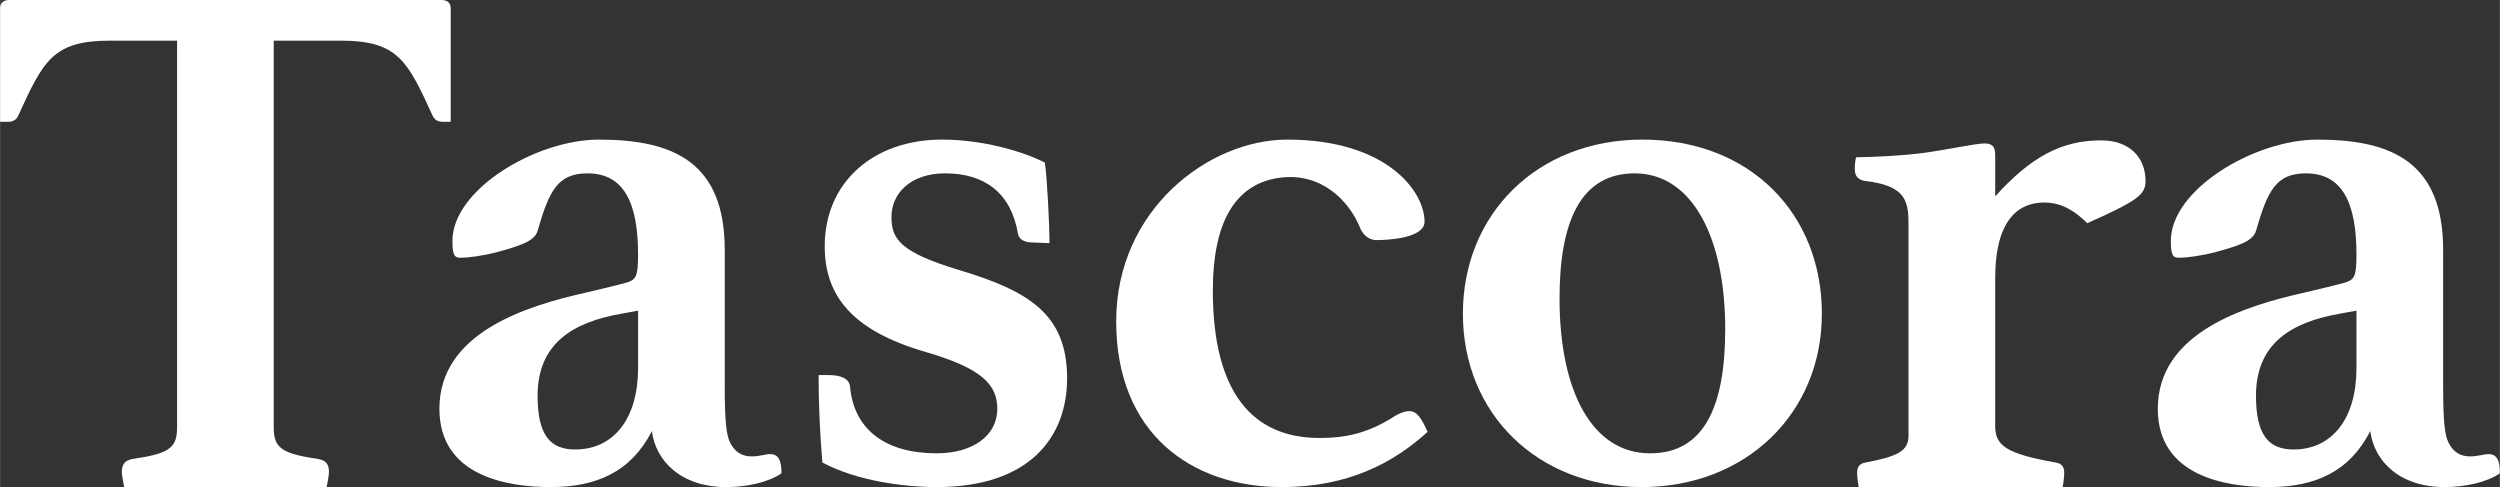 <svg viewBox="0 0 977.71 190.5" height="67.2mm" width="344.92mm" xmlns="http://www.w3.org/2000/svg">
  <rect x="0" y="0" width="977.71" height="190.5" fill="#333333" stroke="none"/>
  <g data-name="Layer 1" id="Layer_1"></g>
  <g data-name="Layer 2" id="Layer_2">
    <g data-name="Layer 1" id="Layer_1-2">
      <g>
        <g>
          <path fill="#fff" d="M305.62,185.1c-5.1,3.6-13.8,5.4-21.6,5.4-17.7,0-27.6-10.2-29.1-21.9-8.1,15.9-21.6,21.9-39.6,21.9-16.8,0-43.5-4.2-43.5-30.6,0-29.7,33.6-40.2,57.9-45.6,5.1-1.2,11.4-2.7,14.7-3.6,4.2-1.2,5.1-2.1,5.1-11.1,0-20.1-5.4-31.8-19.8-31.8-11.7,0-15,6.9-19.5,22.5-1.2,4.2-7.5,6-16.2,8.4-4.8,1.2-10.2,2.1-14.1,2.1-2.4,0-3-1.5-3-6.6,0-20.1,32.7-39.6,57.3-39.6,29.4,0,49.2,9,49.2,43.2v52.8c0,14.1,.6,19.5,2.1,22.5,1.8,3.6,4.5,5.4,8.4,5.4,3.3,0,5.4-.9,7.2-.9,3.3,0,4.5,2.4,4.5,7.5Zm-56.1-63.6l-6.6,1.2c-18.6,3.3-32.7,11.4-32.7,32.1,0,15.6,5.1,21,14.7,21,15,0,24.6-12,24.6-31.8v-22.5Z"></path>
          <path fill="#fff" d="M402.92,94.8c-3.3-.3-4.5-1.8-4.8-3.3-2.7-16.2-13.2-23.7-28.5-23.7-13.5,0-21,7.8-21,17.1,0,8.7,3.6,13.8,26.4,20.7,27,8.1,42.3,17.1,42.3,42.3,0,23.4-15,42.6-51,42.6-12.9,0-31.2-2.4-44.7-9.6-.9-10.2-1.5-22.5-1.5-34.2h3.9c4.5,0,8.1,1.2,8.4,4.5,1.5,16.8,13.8,26.1,33.9,26.1,14.1,0,23.7-6.9,23.7-17.4,0-9.6-6.3-15.9-27.9-22.2-29.1-8.4-39.6-22.2-39.6-41.4,0-24.9,18.9-41.7,45.9-41.7,15.6,0,31.5,4.5,40.2,9,.9,6,1.8,23.7,1.8,31.5l-7.5-.3Z"></path>
          <path fill="#fff" d="M474.32,113.7c0,39.9,15.6,57.6,41.7,57.6,9.6,0,18.6-1.5,29.7-8.7,2.1-1.2,3.9-1.8,5.4-1.8,3,0,4.8,2.7,7.2,8.1-13.2,12-30.9,21.6-57,21.6-35.4,0-64.8-21-64.8-64.8s36.3-71.1,66.9-71.1c38.7,0,53.7,20.1,53.7,32.1,0,6.6-14.84,7.2-18.74,7.2-3.6,0-5.7-2.7-6.6-5.1-4.2-10.2-15.04-21.54-31.4-19.27-16.64,2.31-26.06,16.27-26.06,44.17Z"></path>
          <path fill="#fff" d="M642.32,54.6c42.3,0,70.2,29.1,70.2,68.1s-29.7,67.8-70.5,67.8-69.9-28.8-69.9-67.8,29.1-68.1,70.2-68.1Zm3,122.7c21,0,29.4-18,29.4-48.6,0-36.3-13.2-60.9-35.4-60.9-21,0-29.4,18.6-29.4,48.9,0,36.6,12.9,60.6,35.4,60.6Z"></path>
          <path fill="#fff" d="M839.11,70.8c0,5.4-3.3,7.8-22.8,16.5-6.3-6.3-11.7-8.1-16.8-8.1-9.3,0-19.2,5.7-19.2,29.7v57.9c0,7.8,5.1,10.8,23.7,14.1,1.8,.3,3.3,1.2,3.3,3.9,0,2.4-.6,5.7-.6,5.7h-79.8s-.6-3.3-.6-5.7c0-2.7,1.5-3.6,3.3-3.9,12.6-2.4,16.8-4.5,16.8-10.5V87.6c0-9-1.2-15-16.8-16.8-2.4-.3-4.2-1.5-4.2-4.5,0-1.2,0-3.6,.6-4.8,5.1,0,18.9-.6,27-1.8,8.7-1.2,19.8-3.6,23.1-3.6s4.2,1.5,4.2,4.5v16.2c13.8-15.3,25.8-21.9,41.4-21.9,11.4,0,17.4,6.9,17.4,15.9Z"></path>
          <path fill="#fff" d="M977.71,185.1c-5.1,3.6-13.8,5.4-21.6,5.4-17.7,0-27.6-10.2-29.1-21.9-8.1,15.9-21.6,21.9-39.6,21.9-16.8,0-43.5-4.2-43.5-30.6,0-29.7,33.6-40.2,57.9-45.6,5.1-1.2,11.4-2.7,14.7-3.6,4.2-1.2,5.1-2.1,5.1-11.1,0-20.1-5.4-31.8-19.8-31.8-11.7,0-15,6.9-19.5,22.5-1.2,4.2-7.5,6-16.2,8.4-4.8,1.2-10.2,2.1-14.1,2.1-2.4,0-3-1.5-3-6.6,0-20.1,32.7-39.6,57.3-39.6,29.4,0,49.2,9,49.2,43.2v52.8c0,14.1,.6,19.5,2.1,22.5,1.8,3.6,4.5,5.4,8.4,5.4,3.3,0,5.4-.9,7.2-.9,3.3,0,4.5,2.4,4.5,7.5Zm-56.1-63.6l-6.6,1.2c-18.6,3.3-32.7,11.4-32.7,32.1,0,15.6,5.1,21,14.7,21,15,0,24.6-12,24.6-31.8v-22.5Z"></path>
        </g>
        <path fill="#fff" d="M88.12,190.5H48.52s-.9-4.5-.9-5.7c0-2.7,.6-4.8,4.8-5.4,14.7-2.1,16.8-4.8,16.8-12.6V15.9h-26.4c-22.2,0-26.02,8.1-35.62,29.1-.9,2.1-2.29,2.65-4.5,2.65H0V3.16C0,1.21,1.24,0,3.54,0H134.32S170.83,0,172.7,0c2.3,0,3.54,1.21,3.54,3.16V47.65h-2.7c-2.21,0-3.6-.55-4.5-2.65-9.6-21-13.42-29.1-35.62-29.1h-26.4V166.8c0,7.8,2.1,10.5,16.8,12.6,4.2,.6,4.8,2.7,4.8,5.4,0,1.2-.9,5.7-.9,5.7h-39.6Z"></path>
      </g>
    </g>
  </g>
</svg>